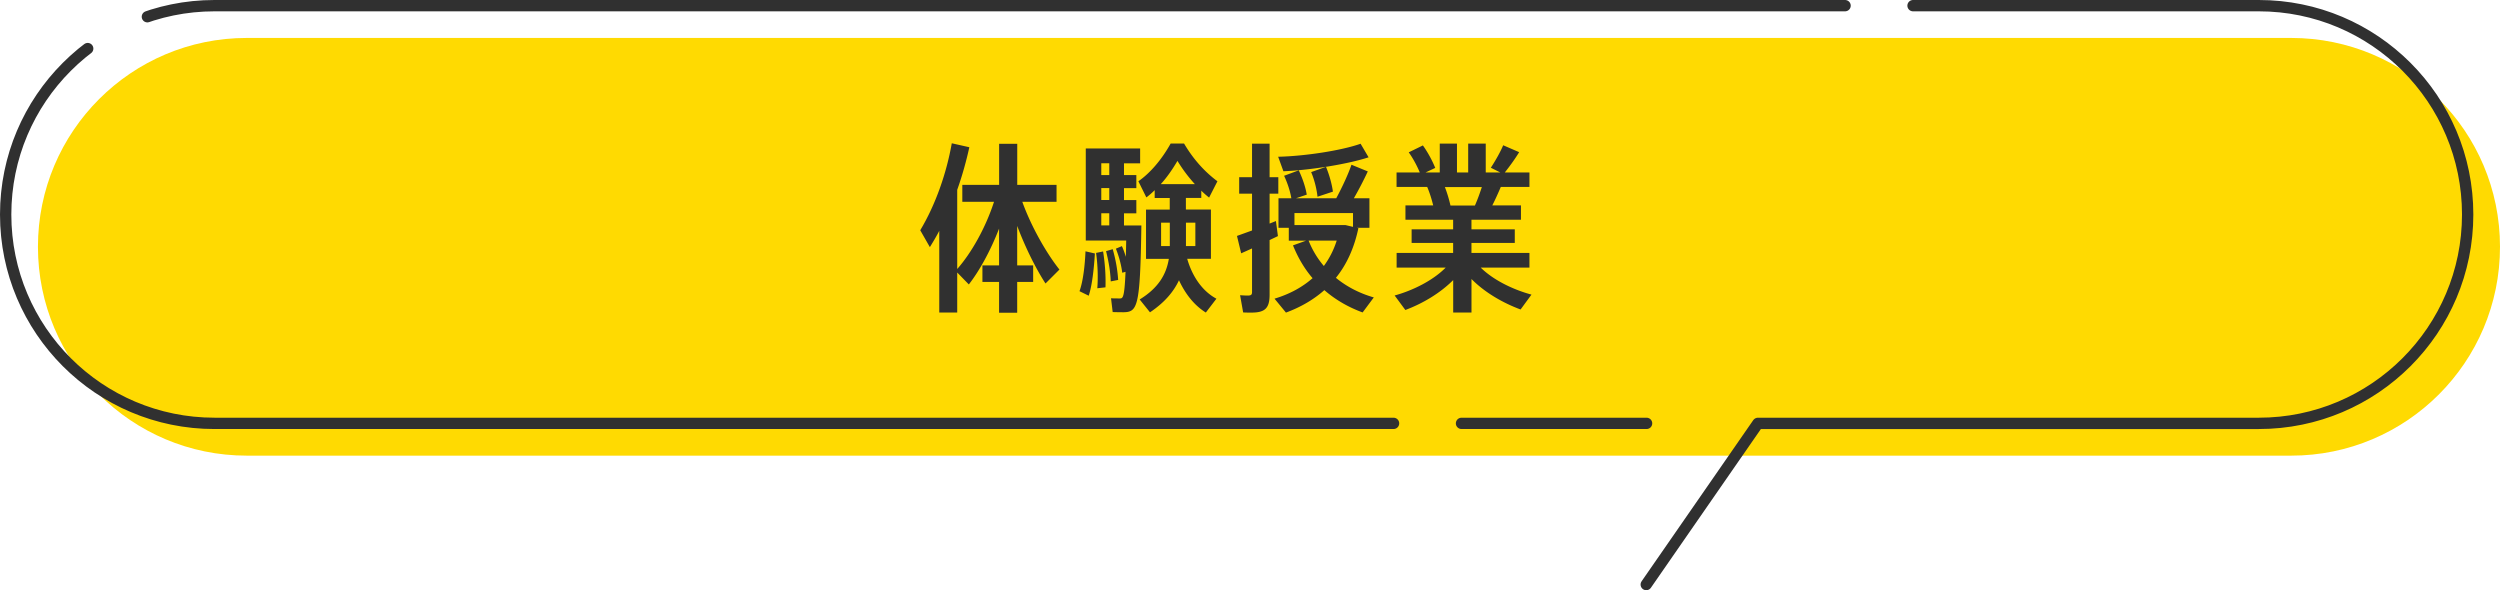 <svg id="_レイヤー_2" xmlns="http://www.w3.org/2000/svg" viewBox="0 0 441.46 104.22"><defs><style>.cls-2{fill:#303030}</style></defs><g id="_4_8"><path d="M316.13 80.46h88.45c20.37 0 36.88-16.51 36.88-36.88S424.95 6.7 404.58 6.7h-361C23.21 6.7 6.7 23.21 6.7 43.58s16.51 36.88 36.88 36.88h252.88" style="fill:#ffda01"/><path d="m290.7 103.22 19.72-28.46h88.45c20.37 0 36.88-16.51 36.88-36.88h0C435.75 17.51 419.24 1 398.87 1H37.88C17.51 1 1 17.51 1 37.88h0c0 20.37 16.51 36.88 36.88 36.88h252.88" style="fill:none;stroke:#303030;stroke-dasharray:0 0 300 12;stroke-linecap:round;stroke-linejoin:round;stroke-width:2px"/><path class="cls-2" d="M179.62 39.93v6.94h2.82v2.91h-2.82v5.44h-3.2v-5.44h-2.94v-2.91h2.94v-6.5c-1.5 3.87-3.42 7.39-5.34 9.86l-2.05-2.11v7.07h-3.17V40.76c-.51.99-1.09 1.95-1.66 2.88l-1.7-2.98c2.72-4.54 4.64-10.08 5.57-15.36l3.1.7c-.54 2.46-1.25 5.02-2.14 7.52V47.5c2.5-2.82 5.02-7.29 6.5-11.87h-5.6v-2.98h6.5v-7.26h3.2v7.26h6.94v2.98h-6.05c1.57 4.35 4.22 9.02 6.56 11.97l-2.46 2.46c-1.7-2.62-3.55-6.33-4.99-10.14ZM191.68 44.38l1.66.38c-.16 2.59-.48 5.63-1.09 7.46l-1.63-.8c.64-1.73.96-4.61 1.06-7.04Zm6.53 10.75c-.45 0-1.18 0-1.73-.03l-.29-2.43c.51.03 1.15.03 1.57.03.51 0 .8-.1.99-4.7l-.58.16c-.16-1.28-.51-2.69-1.12-4.25l1.06-.45c.29.64.51 1.28.7 1.89l.06-2.88h-7.14V26.22h9.6v2.62h-2.85v2.08h2.18v2.3h-2.18v2.11h2.18v2.34h-2.18v2.14h3.07c-.22 14.72-.67 15.33-3.36 15.33Zm-3.42-10.72c.38 2.4.48 4.51.42 6.33l-1.44.16c.13-1.79.1-3.9-.22-6.24l1.25-.26Zm-.32-15.58v2.08h1.41v-2.08h-1.41Zm1.41 4.38h-1.41v2.11h1.41v-2.11Zm-1.41 6.59h1.41v-2.14h-1.41v2.14Zm2.98 9.63-1.31.26c-.06-1.57-.32-3.36-.83-5.34l1.18-.35c.58 2.05.86 3.84.96 5.44Zm17.34 3.33-1.86 2.43c-1.95-1.22-3.55-3.14-4.74-5.7-.96 2.05-2.56 3.94-5.12 5.66l-1.82-2.27c3.3-2.02 4.7-4.42 5.15-7.17h-4.03v-8.7h4.19v-2.05h-2.66v-1.38c-.48.48-.96.9-1.47 1.28l-1.41-2.85c2.02-1.41 4.03-3.68 5.7-6.66h2.37c1.79 3.04 3.87 5.15 5.89 6.66l-1.47 2.88c-.48-.38-.93-.77-1.38-1.22v1.28h-2.72V37h4.42v8.7h-4.19c.99 3.42 2.88 5.82 5.15 7.04Zm-9.82-20.25h6.02a26.48 26.48 0 0 1-3.07-4.1c-.96 1.63-1.92 2.98-2.94 4.1Zm1.6 10.94v-4.13h-1.54v4.13h1.54Zm2.85-4.13v4.13h1.66v-4.13h-1.66ZM224.19 42.4v9.66c0 2.4-.86 3.14-3.2 3.14-.45 0-1.02 0-1.47-.03l-.54-3.04c.42.03.93.06 1.34.06.58 0 .77-.13.77-.61v-7.71l-1.92.86-.74-3.07 2.66-.96v-6.5h-2.27v-2.91h2.27v-5.92h3.1v5.92h1.54v2.91h-1.54v5.28l1.12-.45.35 2.66-1.47.7Zm16.42 12.77c-2.46-.9-4.77-2.21-6.75-3.94-1.92 1.7-4.19 3.01-6.78 3.97l-2.02-2.46c2.66-.8 4.9-2.02 6.72-3.62-1.41-1.63-2.56-3.58-3.46-5.79l2.3-.83h-3.04v-2.27h-1.82v-5.22h2.27c-.19-1.18-.67-2.69-1.28-3.97l2.59-.96c.7 1.47 1.22 3.07 1.41 4.29l-1.89.64h7.1c1.12-2.08 2.14-4.32 2.69-5.92l2.88 1.18c-.64 1.38-1.5 3.07-2.46 4.74h2.75v5.22h-2.21l.26.06c-.74 3.52-2.08 6.43-3.97 8.77 1.95 1.6 4.22 2.75 6.69 3.46l-1.98 2.66Zm-13.98-24.93-.93-2.56c4.64-.1 11.17-1.09 14.56-2.3l1.41 2.4c-3.74 1.22-10.33 2.27-15.04 2.46Zm12.29 9.82v-2.43h-10.34v2.11h8.99l1.34.32Zm-7.84 2.43c.67 1.7 1.6 3.2 2.69 4.48.96-1.31 1.73-2.78 2.27-4.48h-4.96Zm.45-12.1 2.62-.93c.64 1.54 1.06 3.17 1.22 4.38l-2.72.9c-.13-1.25-.51-2.91-1.12-4.35ZM270.43 52.03l-1.92 2.62c-3.1-1.15-6.3-2.98-8.67-5.38v5.92h-3.23v-5.73c-2.34 2.34-5.44 4.16-8.45 5.28l-1.89-2.56c3.26-.9 6.78-2.66 9.02-4.93h-8.67v-2.59h9.98V42.9h-7.33v-2.4h7.33v-1.7h-8.42v-2.53h4.9c-.26-1.06-.61-2.21-1.06-3.26h-5.41v-2.56h4.1c-.45-1.09-1.15-2.43-1.95-3.55l2.5-1.22c.96 1.34 1.73 2.85 2.18 3.97l-1.7.8h2.5v-5.09h3.04v5.09h1.98v-5.09h3.1v5.09h2.56l-1.66-.83c.9-1.38 1.73-2.88 2.18-3.97l2.82 1.22c-.64 1.06-1.57 2.37-2.53 3.58h4.35v2.56h-5.06c-.42.99-.93 2.14-1.5 3.26h5.06v2.53h-8.74v1.7h7.65v2.4h-7.65v1.76h10.24v2.59h-8.61c2.24 2.21 5.73 3.9 8.96 4.77Zm-14.3-15.74h4.32c.48-1.09.9-2.27 1.22-3.26h-6.53c.45 1.15.77 2.3.99 3.26Z"/></g></svg>